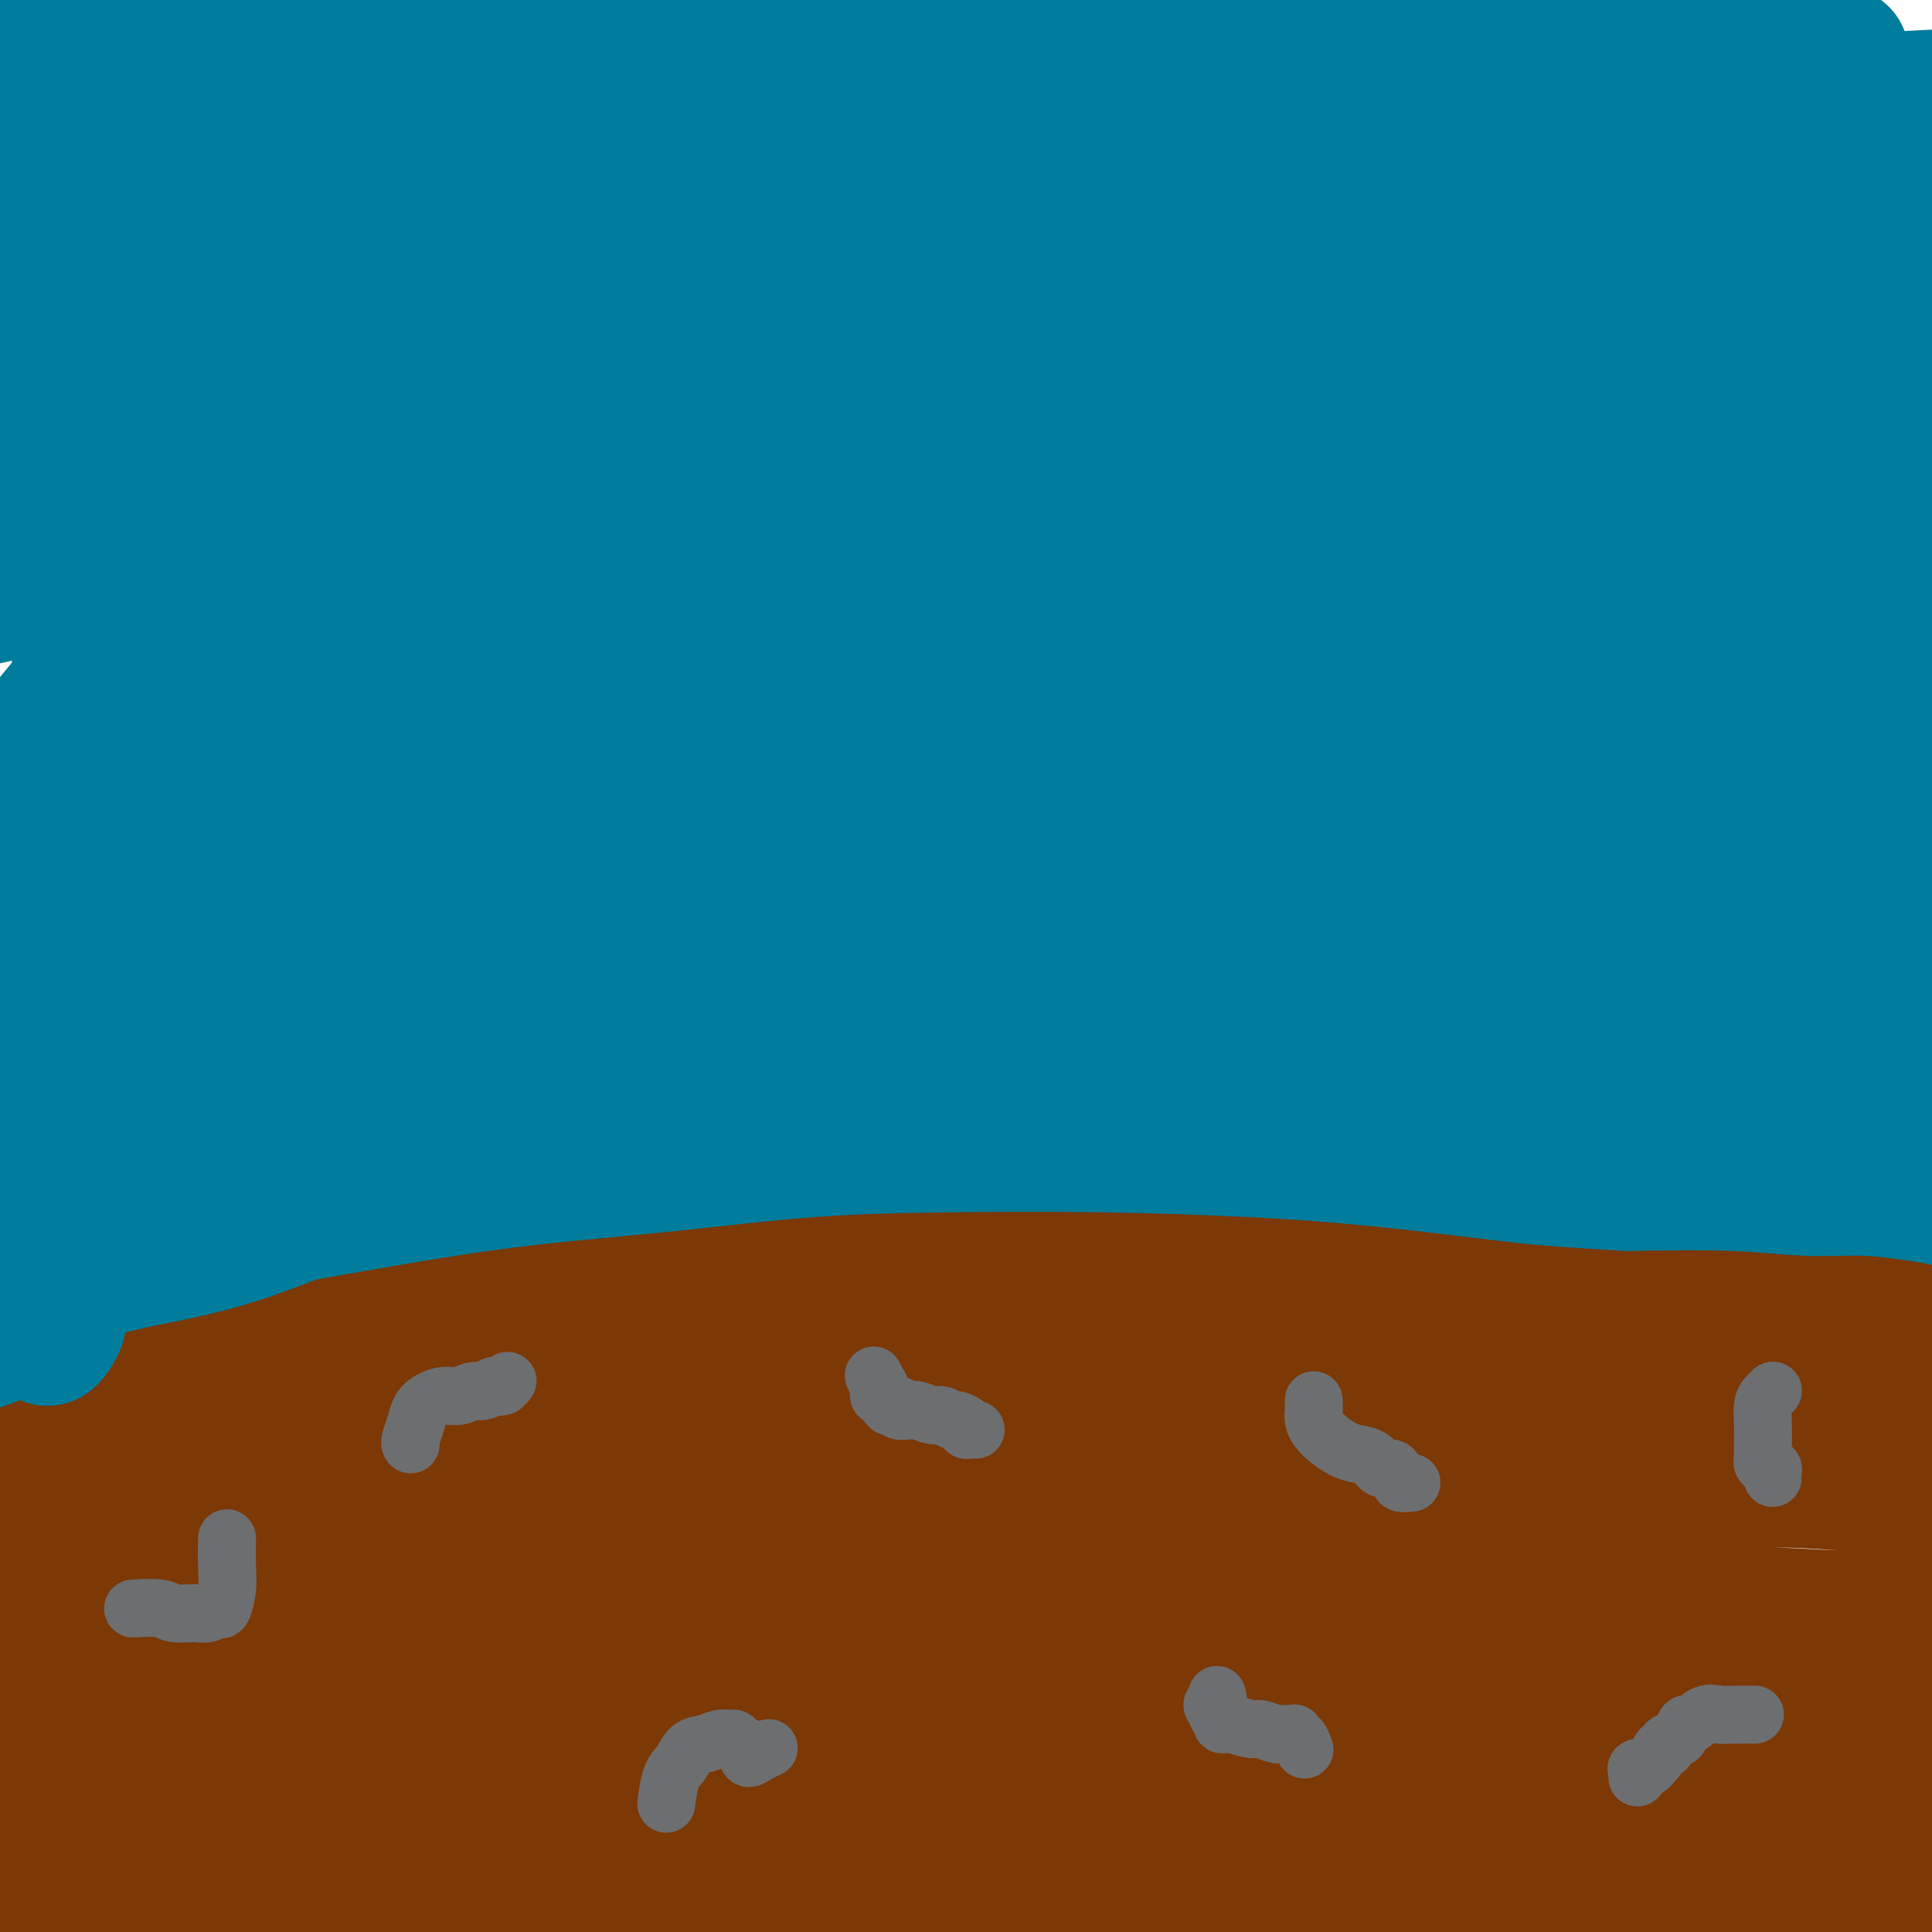 <svg viewBox='0 0 400 400' version='1.1' xmlns='http://www.w3.org/2000/svg' xmlns:xlink='http://www.w3.org/1999/xlink'><g fill='none' stroke='rgb(124,56,5)' stroke-width='28' stroke-linecap='round' stroke-linejoin='round'><path d='M9,282c0.002,0.001 0.004,0.002 0,0c-0.004,-0.002 -0.013,-0.007 0,0c0.013,0.007 0.046,0.024 0,0c-0.046,-0.024 -0.173,-0.091 0,0c0.173,0.091 0.647,0.339 0,0c-0.647,-0.339 -2.416,-1.264 6,-4c8.416,-2.736 27.015,-7.284 36,-9c8.985,-1.716 8.354,-0.602 17,-2c8.646,-1.398 26.569,-5.309 43,-8c16.431,-2.691 31.370,-4.163 45,-5c13.630,-0.837 25.953,-1.038 37,-1c11.047,0.038 20.819,0.316 32,1c11.181,0.684 23.770,1.774 36,3c12.230,1.226 24.100,2.587 36,4c11.900,1.413 23.830,2.878 35,4c11.170,1.122 21.582,1.900 31,3c9.418,1.100 17.844,2.522 25,4c7.156,1.478 13.043,3.011 17,4c3.957,0.989 5.984,1.433 7,2c1.016,0.567 1.021,1.258 0,2c-1.021,0.742 -3.068,1.535 -6,2c-2.932,0.465 -6.749,0.601 -12,1c-5.251,0.399 -11.935,1.059 -20,0c-8.065,-1.059 -17.511,-3.838 -29,-6c-11.489,-2.162 -25.020,-3.708 -39,-5c-13.980,-1.292 -28.409,-2.330 -43,-3c-14.591,-0.670 -29.344,-0.974 -44,-1c-14.656,-0.026 -29.215,0.224 -44,1c-14.785,0.776 -29.796,2.079 -44,3c-14.204,0.921 -27.602,1.461 -41,2'/><path d='M90,274c-26.919,1.746 -29.715,3.110 -36,4c-6.285,0.890 -16.059,1.305 -24,2c-7.941,0.695 -14.048,1.670 -18,3c-3.952,1.330 -5.748,3.014 -7,4c-1.252,0.986 -1.960,1.274 -3,2c-1.040,0.726 -2.410,1.889 -3,3c-0.590,1.111 -0.398,2.169 0,3c0.398,0.831 1.002,1.436 5,1c3.998,-0.436 11.391,-1.913 22,-3c10.609,-1.087 24.434,-1.784 42,-4c17.566,-2.216 38.871,-5.950 62,-9c23.129,-3.050 48.081,-5.414 69,-7c20.919,-1.586 37.806,-2.393 64,-2c26.194,0.393 61.696,1.984 78,3c16.304,1.016 13.410,1.455 18,3c4.590,1.545 16.665,4.197 23,6c6.335,1.803 6.932,2.757 7,4c0.068,1.243 -0.391,2.774 -2,4c-1.609,1.226 -4.367,2.146 -8,3c-3.633,0.854 -8.141,1.641 -15,2c-6.859,0.359 -16.068,0.291 -27,0c-10.932,-0.291 -23.587,-0.804 -37,-1c-13.413,-0.196 -27.585,-0.075 -42,0c-14.415,0.075 -29.072,0.104 -44,1c-14.928,0.896 -30.128,2.660 -45,4c-14.872,1.340 -29.418,2.256 -44,4c-14.582,1.744 -29.200,4.315 -42,7c-12.800,2.685 -23.781,5.482 -34,8c-10.219,2.518 -19.674,4.755 -29,7c-9.326,2.245 -18.522,4.499 -24,6c-5.478,1.501 -7.239,2.251 -9,3'/><path d='M-13,335c-21.396,5.031 -5.886,2.107 0,1c5.886,-1.107 2.148,-0.397 0,-1c-2.148,-0.603 -2.706,-2.517 4,-4c6.706,-1.483 20.676,-2.534 34,-4c13.324,-1.466 26.004,-3.347 42,-5c15.996,-1.653 35.310,-3.076 56,-5c20.690,-1.924 42.756,-4.347 65,-6c22.244,-1.653 44.667,-2.535 67,-3c22.333,-0.465 44.577,-0.512 66,-1c21.423,-0.488 42.024,-1.417 60,0c17.976,1.417 33.326,5.180 46,8c12.674,2.820 22.671,4.696 30,7c7.329,2.304 11.990,5.036 13,7c1.010,1.964 -1.632,3.162 -3,4c-1.368,0.838 -1.464,1.318 -5,2c-3.536,0.682 -10.513,1.566 -18,2c-7.487,0.434 -15.483,0.417 -26,0c-10.517,-0.417 -23.554,-1.233 -38,-2c-14.446,-0.767 -30.300,-1.485 -48,-2c-17.700,-0.515 -37.246,-0.828 -56,-1c-18.754,-0.172 -36.718,-0.202 -54,0c-17.282,0.202 -33.883,0.638 -49,1c-15.117,0.362 -28.748,0.651 -42,2c-13.252,1.349 -26.123,3.756 -39,6c-12.877,2.244 -25.761,4.323 -38,7c-12.239,2.677 -23.834,5.951 -36,9c-12.166,3.049 -24.905,5.871 -30,7c-5.095,1.129 -2.548,0.564 0,0'/><path d='M16,381c11.578,-2.956 23.156,-5.911 29,-7c5.844,-1.089 5.956,-0.311 6,0c0.044,0.311 0.022,0.156 0,0'/><path d='M201,355c-0.276,0.093 -0.552,0.185 0,0c0.552,-0.185 1.930,-0.649 11,-2c9.070,-1.351 25.830,-3.590 41,-5c15.170,-1.410 28.748,-1.991 52,-1c23.252,0.991 56.178,3.553 72,5c15.822,1.447 14.540,1.778 21,3c6.460,1.222 20.661,3.335 29,5c8.339,1.665 10.815,2.882 13,4c2.185,1.118 4.079,2.138 5,3c0.921,0.862 0.869,1.566 0,2c-0.869,0.434 -2.557,0.598 -5,1c-2.443,0.402 -5.643,1.043 -9,1c-3.357,-0.043 -6.873,-0.772 -13,-1c-6.127,-0.228 -14.867,0.043 -26,0c-11.133,-0.043 -24.658,-0.400 -40,-1c-15.342,-0.600 -32.499,-1.443 -49,-2c-16.501,-0.557 -32.345,-0.828 -47,-1c-14.655,-0.172 -28.120,-0.244 -41,0c-12.880,0.244 -25.175,0.806 -37,2c-11.825,1.194 -23.179,3.020 -34,5c-10.821,1.980 -21.108,4.114 -31,6c-9.892,1.886 -19.389,3.524 -28,5c-8.611,1.476 -16.336,2.788 -22,4c-5.664,1.212 -9.268,2.322 -12,3c-2.732,0.678 -4.590,0.925 -5,1c-0.410,0.075 0.630,-0.021 1,0c0.370,0.021 0.069,0.157 1,0c0.931,-0.157 3.095,-0.609 5,-1c1.905,-0.391 3.551,-0.721 9,-1c5.449,-0.279 14.700,-0.508 30,-1c15.300,-0.492 36.650,-1.246 58,-2'/><path d='M150,387c27.554,-0.672 44.440,0.147 63,1c18.560,0.853 38.793,1.741 57,3c18.207,1.259 34.389,2.891 50,5c15.611,2.109 30.650,4.695 44,7c13.350,2.305 25.010,4.328 34,6c8.990,1.672 15.308,2.992 21,6c5.692,3.008 10.757,7.705 12,10c1.243,2.295 -1.336,2.188 -4,2c-2.664,-0.188 -5.413,-0.459 -9,-1c-3.587,-0.541 -8.011,-1.353 -14,-3c-5.989,-1.647 -13.542,-4.129 -23,-7c-9.458,-2.871 -20.821,-6.130 -33,-9c-12.179,-2.870 -25.173,-5.350 -37,-7c-11.827,-1.650 -22.486,-2.471 -33,-3c-10.514,-0.529 -20.883,-0.767 -32,-1c-11.117,-0.233 -22.982,-0.463 -35,-1c-12.018,-0.537 -24.188,-1.383 -38,-2c-13.812,-0.617 -29.266,-1.006 -46,-1c-16.734,0.006 -34.747,0.407 -51,1c-16.253,0.593 -30.745,1.378 -43,2c-12.255,0.622 -22.274,1.081 -29,2c-6.726,0.919 -10.159,2.298 -12,3c-1.841,0.702 -2.091,0.726 -2,1c0.091,0.274 0.522,0.796 2,1c1.478,0.204 4.002,0.088 6,0c1.998,-0.088 3.469,-0.148 8,-1c4.531,-0.852 12.122,-2.496 24,-4c11.878,-1.504 28.044,-2.866 46,-4c17.956,-1.134 37.702,-2.038 57,-3c19.298,-0.962 38.149,-1.981 57,-3'/><path d='M190,387c40.756,-2.125 43.644,-0.936 56,-1c12.356,-0.064 34.178,-1.379 53,-2c18.822,-0.621 34.645,-0.546 49,-1c14.355,-0.454 27.244,-1.436 39,-2c11.756,-0.564 22.379,-0.711 30,0c7.621,0.711 12.241,2.280 15,3c2.759,0.720 3.656,0.592 5,1c1.344,0.408 3.136,1.351 -1,1c-4.136,-0.351 -14.200,-1.998 -21,-3c-6.800,-1.002 -10.336,-1.360 -16,-2c-5.664,-0.640 -13.455,-1.562 -21,-2c-7.545,-0.438 -14.844,-0.392 -24,0c-9.156,0.392 -20.167,1.132 -31,2c-10.833,0.868 -21.486,1.866 -31,3c-9.514,1.134 -17.888,2.403 -24,4c-6.112,1.597 -9.963,3.522 -12,5c-2.037,1.478 -2.262,2.511 -3,3c-0.738,0.489 -1.989,0.435 0,1c1.989,0.565 7.220,1.750 11,2c3.780,0.250 6.111,-0.433 14,0c7.889,0.433 21.337,1.983 41,3c19.663,1.017 45.543,1.502 62,2c16.457,0.498 23.492,1.009 31,1c7.508,-0.009 15.487,-0.537 20,-1c4.513,-0.463 5.558,-0.859 8,-1c2.442,-0.141 6.281,-0.027 8,0c1.719,0.027 1.316,-0.034 0,0c-1.316,0.034 -3.547,0.163 -7,0c-3.453,-0.163 -8.130,-0.618 -13,-1c-4.870,-0.382 -9.935,-0.691 -15,-1'/><path d='M413,401c-9.243,-0.612 -14.850,-1.142 -24,-2c-9.150,-0.858 -21.842,-2.042 -36,-4c-14.158,-1.958 -29.780,-4.688 -45,-7c-15.220,-2.312 -30.036,-4.204 -44,-6c-13.964,-1.796 -27.075,-3.495 -40,-5c-12.925,-1.505 -25.664,-2.817 -38,-4c-12.336,-1.183 -24.267,-2.236 -35,-3c-10.733,-0.764 -20.266,-1.239 -37,-1c-16.734,0.239 -40.669,1.192 -52,2c-11.331,0.808 -10.057,1.471 -14,2c-3.943,0.529 -13.102,0.924 -20,2c-6.898,1.076 -11.537,2.834 -15,4c-3.463,1.166 -5.752,1.739 -7,2c-1.248,0.261 -1.456,0.211 -1,0c0.456,-0.211 1.574,-0.583 2,-1c0.426,-0.417 0.159,-0.880 1,-1c0.841,-0.120 2.792,0.102 4,0c1.208,-0.102 1.675,-0.528 3,-2c1.325,-1.472 3.508,-3.991 8,-6c4.492,-2.009 11.291,-3.507 22,-5c10.709,-1.493 25.326,-2.979 41,-5c15.674,-2.021 32.405,-4.577 49,-7c16.595,-2.423 33.053,-4.713 47,-7c13.947,-2.287 25.381,-4.570 37,-7c11.619,-2.430 23.422,-5.006 28,-6c4.578,-0.994 1.931,-0.405 1,0c-0.931,0.405 -0.147,0.628 -2,1c-1.853,0.372 -6.342,0.894 -11,2c-4.658,1.106 -9.485,2.798 -16,4c-6.515,1.202 -14.719,1.915 -25,3c-10.281,1.085 -22.641,2.543 -35,4'/><path d='M159,348c-16.436,1.680 -27.526,2.380 -39,3c-11.474,0.620 -23.332,1.160 -34,2c-10.668,0.840 -20.147,1.980 -28,3c-7.853,1.020 -14.080,1.920 -19,3c-4.920,1.080 -8.534,2.339 -12,3c-3.466,0.661 -6.783,0.725 -9,1c-2.217,0.275 -3.332,0.761 -4,1c-0.668,0.239 -0.887,0.230 -1,0c-0.113,-0.230 -0.118,-0.682 0,-1c0.118,-0.318 0.361,-0.501 1,-1c0.639,-0.499 1.676,-1.313 4,-2c2.324,-0.687 5.937,-1.245 11,-1c5.063,0.245 11.578,1.294 18,2c6.422,0.706 12.751,1.068 30,1c17.249,-0.068 45.420,-0.568 59,-1c13.580,-0.432 12.571,-0.798 18,-2c5.429,-1.202 17.295,-3.240 24,-6c6.705,-2.760 8.247,-6.243 10,-9c1.753,-2.757 3.715,-4.789 3,-7c-0.715,-2.211 -4.107,-4.603 -7,-6c-2.893,-1.397 -5.287,-1.800 -9,-2c-3.713,-0.200 -8.746,-0.197 -15,0c-6.254,0.197 -13.730,0.588 -23,1c-9.270,0.412 -20.333,0.844 -31,1c-10.667,0.156 -20.938,0.037 -30,0c-9.062,-0.037 -16.916,0.009 -23,0c-6.084,-0.009 -10.398,-0.071 -14,0c-3.602,0.071 -6.491,0.277 -10,0c-3.509,-0.277 -7.637,-1.036 -11,-2c-3.363,-0.964 -5.961,-2.133 -8,-3c-2.039,-0.867 -3.520,-1.434 -5,-2'/><path d='M5,324c-4.634,-1.248 -4.220,-0.868 -5,-1c-0.780,-0.132 -2.754,-0.775 -4,-1c-1.246,-0.225 -1.765,-0.031 -2,0c-0.235,0.031 -0.187,-0.103 0,0c0.187,0.103 0.511,0.441 2,0c1.489,-0.441 4.141,-1.661 6,-2c1.859,-0.339 2.925,0.204 4,0c1.075,-0.204 2.158,-1.154 5,-2c2.842,-0.846 7.441,-1.587 14,-2c6.559,-0.413 15.076,-0.497 23,-1c7.924,-0.503 15.254,-1.425 21,-2c5.746,-0.575 9.908,-0.803 13,-2c3.092,-1.197 5.114,-3.362 7,-5c1.886,-1.638 3.635,-2.749 2,-4c-1.635,-1.251 -6.655,-2.640 -10,-3c-3.345,-0.360 -5.016,0.311 -8,1c-2.984,0.689 -7.280,1.397 -11,2c-3.720,0.603 -6.863,1.102 -10,2c-3.137,0.898 -6.267,2.196 -9,3c-2.733,0.804 -5.070,1.114 -9,2c-3.930,0.886 -9.452,2.348 -14,4c-4.548,1.652 -8.122,3.493 -11,5c-2.878,1.507 -5.058,2.680 -8,4c-2.942,1.320 -6.644,2.786 -9,4c-2.356,1.214 -3.365,2.177 -4,3c-0.635,0.823 -0.897,1.508 -1,2c-0.103,0.492 -0.048,0.792 1,1c1.048,0.208 3.090,0.325 5,0c1.910,-0.325 3.689,-1.093 6,-1c2.311,0.093 5.156,1.046 8,2'/><path d='M7,333c4.100,0.446 4.849,1.061 8,2c3.151,0.939 8.703,2.203 14,4c5.297,1.797 10.340,4.128 14,6c3.660,1.872 5.937,3.284 8,5c2.063,1.716 3.913,3.737 5,5c1.087,1.263 1.410,1.770 1,3c-0.410,1.230 -1.555,3.185 -2,4c-0.445,0.815 -0.192,0.492 -1,1c-0.808,0.508 -2.676,1.847 -5,3c-2.324,1.153 -5.102,2.121 -8,3c-2.898,0.879 -5.915,1.669 -10,3c-4.085,1.331 -9.239,3.202 -13,5c-3.761,1.798 -6.128,3.523 -12,6c-5.872,2.477 -15.249,5.708 -19,7c-3.751,1.292 -1.875,0.646 0,0'/><path d='M56,323c-0.022,0.011 -0.044,0.022 0,0c0.044,-0.022 0.154,-0.078 0,0c-0.154,0.078 -0.573,0.291 0,0c0.573,-0.291 2.139,-1.086 0,0c-2.139,1.086 -7.984,4.052 -14,6c-6.016,1.948 -12.204,2.880 -17,4c-4.796,1.120 -8.199,2.430 -11,3c-2.801,0.570 -4.998,0.400 -9,1c-4.002,0.600 -9.808,1.969 -13,3c-3.192,1.031 -3.769,1.723 -4,2c-0.231,0.277 -0.115,0.138 0,0'/></g>
<g fill='none' stroke='rgb(109,110,112)' stroke-width='12' stroke-linecap='round' stroke-linejoin='round'><path d='M28,333c0.010,-0.001 0.019,-0.001 0,0c-0.019,0.001 -0.068,0.004 0,0c0.068,-0.004 0.251,-0.016 0,0c-0.251,0.016 -0.937,0.058 0,0c0.937,-0.058 3.498,-0.216 5,0c1.502,0.216 1.946,0.807 3,1c1.054,0.193 2.717,-0.012 4,0c1.283,0.012 2.186,0.242 3,0c0.814,-0.242 1.539,-0.955 2,-1c0.461,-0.045 0.660,0.579 1,0c0.340,-0.579 0.823,-2.361 1,-4c0.177,-1.639 0.048,-3.133 0,-5c-0.048,-1.867 -0.014,-4.105 0,-5c0.014,-0.895 0.007,-0.448 0,0'/><path d='M85,299c-0.000,-0.000 -0.000,-0.000 0,0c0.000,0.000 0.000,0.000 0,0c-0.000,-0.000 -0.001,-0.002 0,0c0.001,0.002 0.003,0.006 0,0c-0.003,-0.006 -0.013,-0.021 0,0c0.013,0.021 0.047,0.080 0,0c-0.047,-0.080 -0.175,-0.299 0,-1c0.175,-0.701 0.654,-1.886 1,-3c0.346,-1.114 0.558,-2.159 1,-3c0.442,-0.841 1.115,-1.478 2,-2c0.885,-0.522 1.981,-0.928 3,-1c1.019,-0.072 1.961,0.191 3,0c1.039,-0.191 2.176,-0.835 3,-1c0.824,-0.165 1.335,0.148 2,0c0.665,-0.148 1.485,-0.758 2,-1c0.515,-0.242 0.726,-0.116 1,0c0.274,0.116 0.612,0.224 1,0c0.388,-0.224 0.825,-0.778 1,-1c0.175,-0.222 0.087,-0.111 0,0'/><path d='M138,373c-0.000,0.000 -0.000,0.000 0,0c0.000,-0.000 0.000,-0.001 0,0c-0.000,0.001 -0.001,0.005 0,0c0.001,-0.005 0.002,-0.018 0,0c-0.002,0.018 -0.009,0.067 0,0c0.009,-0.067 0.032,-0.249 0,0c-0.032,0.249 -0.119,0.929 0,0c0.119,-0.929 0.444,-3.468 1,-5c0.556,-1.532 1.343,-2.056 2,-3c0.657,-0.944 1.185,-2.306 2,-3c0.815,-0.694 1.919,-0.719 3,-1c1.081,-0.281 2.140,-0.819 3,-1c0.860,-0.181 1.523,-0.006 2,0c0.477,0.006 0.769,-0.157 1,0c0.231,0.157 0.400,0.635 1,1c0.600,0.365 1.630,0.617 2,1c0.370,0.383 0.078,0.898 0,1c-0.078,0.102 0.056,-0.207 0,0c-0.056,0.207 -0.304,0.932 0,1c0.304,0.068 1.159,-0.520 2,-1c0.841,-0.480 1.669,-0.851 2,-1c0.331,-0.149 0.166,-0.074 0,0'/><path d='M181,285c-0.001,-0.001 -0.001,-0.003 0,0c0.001,0.003 0.004,0.009 0,0c-0.004,-0.009 -0.015,-0.033 0,0c0.015,0.033 0.056,0.122 0,0c-0.056,-0.122 -0.208,-0.455 0,0c0.208,0.455 0.777,1.699 1,2c0.223,0.301 0.101,-0.339 0,0c-0.101,0.339 -0.180,1.659 0,2c0.180,0.341 0.621,-0.297 1,0c0.379,0.297 0.696,1.530 1,2c0.304,0.470 0.594,0.177 1,0c0.406,-0.177 0.928,-0.240 1,0c0.072,0.240 -0.304,0.781 0,1c0.304,0.219 1.290,0.115 2,0c0.710,-0.115 1.145,-0.242 2,0c0.855,0.242 2.132,0.852 3,1c0.868,0.148 1.328,-0.167 2,0c0.672,0.167 1.556,0.815 2,1c0.444,0.185 0.448,-0.094 1,0c0.552,0.094 1.650,0.561 2,1c0.350,0.439 -0.050,0.850 0,1c0.050,0.150 0.549,0.040 1,0c0.451,-0.040 0.853,-0.011 1,0c0.147,0.011 0.040,0.003 0,0c-0.040,-0.003 -0.011,-0.001 0,0c0.011,0.001 0.006,0.000 0,0'/><path d='M272,290c0.000,-0.000 0.000,-0.000 0,0c-0.000,0.000 -0.000,0.000 0,0c0.000,-0.000 0.000,-0.001 0,0c-0.000,0.001 -0.000,0.003 0,0c0.000,-0.003 0.000,-0.013 0,0c-0.000,0.013 -0.001,0.048 0,0c0.001,-0.048 0.003,-0.179 0,0c-0.003,0.179 -0.010,0.666 0,1c0.010,0.334 0.036,0.513 0,1c-0.036,0.487 -0.134,1.283 0,2c0.134,0.717 0.501,1.357 1,2c0.499,0.643 1.131,1.290 2,2c0.869,0.710 1.977,1.482 3,2c1.023,0.518 1.961,0.783 3,1c1.039,0.217 2.177,0.387 3,1c0.823,0.613 1.329,1.671 2,2c0.671,0.329 1.508,-0.069 2,0c0.492,0.069 0.640,0.607 1,1c0.360,0.393 0.931,0.641 1,1c0.069,0.359 -0.366,0.827 0,1c0.366,0.173 1.533,0.049 2,0c0.467,-0.049 0.233,-0.025 0,0'/><path d='M252,351c0.000,0.000 0.000,0.000 0,0c-0.000,-0.000 -0.000,-0.001 0,0c0.000,0.001 0.001,0.003 0,0c-0.001,-0.003 -0.005,-0.012 0,0c0.005,0.012 0.020,0.045 0,0c-0.020,-0.045 -0.073,-0.167 0,0c0.073,0.167 0.272,0.622 0,1c-0.272,0.378 -1.016,0.680 -1,1c0.016,0.320 0.793,0.659 1,1c0.207,0.341 -0.155,0.684 0,1c0.155,0.316 0.827,0.606 1,1c0.173,0.394 -0.153,0.894 0,1c0.153,0.106 0.786,-0.182 2,0c1.214,0.182 3.008,0.833 4,1c0.992,0.167 1.183,-0.151 2,0c0.817,0.151 2.261,0.773 3,1c0.739,0.227 0.772,0.061 1,0c0.228,-0.061 0.650,-0.018 1,0c0.350,0.018 0.629,0.009 1,0c0.371,-0.009 0.834,-0.018 1,0c0.166,0.018 0.034,0.065 0,0c-0.034,-0.065 0.030,-0.241 0,0c-0.030,0.241 -0.152,0.900 0,1c0.152,0.100 0.579,-0.358 1,0c0.421,0.358 0.834,1.531 1,2c0.166,0.469 0.083,0.235 0,0'/><path d='M367,288c0.000,-0.000 0.000,-0.000 0,0c-0.000,0.000 -0.000,0.000 0,0c0.000,-0.000 0.001,-0.001 0,0c-0.001,0.001 -0.003,0.003 0,0c0.003,-0.003 0.011,-0.011 0,0c-0.011,0.011 -0.041,0.040 0,0c0.041,-0.040 0.155,-0.148 0,0c-0.155,0.148 -0.577,0.553 -1,1c-0.423,0.447 -0.845,0.936 -1,2c-0.155,1.064 -0.041,2.702 0,4c0.041,1.298 0.011,2.257 0,3c-0.011,0.743 -0.003,1.270 0,2c0.003,0.730 -0.000,1.663 0,2c0.000,0.337 0.004,0.076 0,0c-0.004,-0.076 -0.015,0.031 0,0c0.015,-0.031 0.057,-0.201 0,0c-0.057,0.201 -0.211,0.772 0,1c0.211,0.228 0.788,0.114 1,0c0.212,-0.114 0.061,-0.227 0,0c-0.061,0.227 -0.030,0.796 0,1c0.030,0.204 0.061,0.044 0,0c-0.061,-0.044 -0.212,0.027 0,0c0.212,-0.027 0.789,-0.152 1,0c0.211,0.152 0.057,0.579 0,1c-0.057,0.421 -0.016,0.834 0,1c0.016,0.166 0.008,0.083 0,0'/><path d='M363,355c-0.001,-0.000 -0.001,-0.000 0,0c0.001,0.000 0.004,0.000 0,0c-0.004,-0.000 -0.014,-0.000 0,0c0.014,0.000 0.051,0.001 0,0c-0.051,-0.001 -0.190,-0.002 0,0c0.190,0.002 0.710,0.009 0,0c-0.710,-0.009 -2.648,-0.032 -4,0c-1.352,0.032 -2.117,0.120 -3,0c-0.883,-0.120 -1.885,-0.450 -3,0c-1.115,0.450 -2.345,1.678 -3,2c-0.655,0.322 -0.735,-0.263 -1,0c-0.265,0.263 -0.715,1.375 -1,2c-0.285,0.625 -0.405,0.763 -1,1c-0.595,0.237 -1.665,0.574 -2,1c-0.335,0.426 0.066,0.941 0,1c-0.066,0.059 -0.600,-0.339 -1,0c-0.400,0.339 -0.668,1.414 -1,2c-0.332,0.586 -0.730,0.683 -1,1c-0.270,0.317 -0.412,0.856 -1,1c-0.588,0.144 -1.621,-0.106 -2,0c-0.379,0.106 -0.102,0.567 0,1c0.102,0.433 0.029,0.838 0,1c-0.029,0.162 -0.015,0.081 0,0'/></g>
<g fill='none' stroke='rgb(0,124,156)' stroke-width='28' stroke-linecap='round' stroke-linejoin='round'><path d='M-3,256c-0.001,0.000 -0.002,0.001 0,0c0.002,-0.001 0.006,-0.003 0,0c-0.006,0.003 -0.021,0.012 0,0c0.021,-0.012 0.077,-0.046 0,0c-0.077,0.046 -0.289,0.172 0,0c0.289,-0.172 1.078,-0.644 3,-2c1.922,-1.356 4.978,-3.598 10,-7c5.022,-3.402 12.009,-7.966 18,-11c5.991,-3.034 10.985,-4.540 17,-7c6.015,-2.460 13.050,-5.874 22,-9c8.950,-3.126 19.815,-5.964 31,-9c11.185,-3.036 22.688,-6.269 34,-8c11.312,-1.731 22.431,-1.958 34,-2c11.569,-0.042 23.589,0.103 35,0c11.411,-0.103 22.215,-0.453 34,0c11.785,0.453 24.553,1.710 37,3c12.447,1.290 24.575,2.612 36,4c11.425,1.388 22.147,2.841 33,4c10.853,1.159 21.838,2.025 31,3c9.162,0.975 16.500,2.059 22,3c5.500,0.941 9.163,1.741 12,3c2.837,1.259 4.850,2.978 6,4c1.150,1.022 1.437,1.345 2,2c0.563,0.655 1.403,1.640 2,2c0.597,0.360 0.953,0.096 1,0c0.047,-0.096 -0.214,-0.023 0,0c0.214,0.023 0.903,-0.004 1,0c0.097,0.004 -0.397,0.040 -1,-1c-0.603,-1.040 -1.315,-3.154 -3,-5c-1.685,-1.846 -4.342,-3.423 -7,-5'/><path d='M407,218c-2.942,-2.786 -5.796,-4.251 -8,-6c-2.204,-1.749 -3.759,-3.782 -11,-7c-7.241,-3.218 -20.169,-7.622 -27,-10c-6.831,-2.378 -7.565,-2.730 -13,-5c-5.435,-2.270 -15.569,-6.457 -25,-10c-9.431,-3.543 -18.157,-6.442 -28,-9c-9.843,-2.558 -20.803,-4.774 -32,-7c-11.197,-2.226 -22.631,-4.463 -34,-6c-11.369,-1.537 -22.674,-2.373 -34,-3c-11.326,-0.627 -22.673,-1.043 -34,-1c-11.327,0.043 -22.634,0.545 -33,1c-10.366,0.455 -19.791,0.863 -30,2c-10.209,1.137 -21.202,3.002 -29,4c-7.798,0.998 -12.400,1.129 -23,3c-10.600,1.871 -27.199,5.484 -34,7c-6.801,1.516 -3.803,0.937 -3,1c0.803,0.063 -0.589,0.768 -1,1c-0.411,0.232 0.160,-0.010 1,0c0.840,0.010 1.948,0.270 3,0c1.052,-0.270 2.047,-1.072 6,-2c3.953,-0.928 10.863,-1.984 19,-4c8.137,-2.016 17.500,-4.993 30,-8c12.500,-3.007 28.138,-6.044 45,-9c16.862,-2.956 34.947,-5.832 54,-8c19.053,-2.168 39.075,-3.627 58,-5c18.925,-1.373 36.753,-2.658 54,-4c17.247,-1.342 33.911,-2.741 50,-4c16.089,-1.259 31.601,-2.377 44,-4c12.399,-1.623 21.685,-3.749 27,-5c5.315,-1.251 6.657,-1.625 8,-2'/><path d='M407,118c5.695,-1.507 2.433,-1.773 -2,-3c-4.433,-1.227 -10.037,-3.414 -17,-6c-6.963,-2.586 -15.284,-5.571 -29,-9c-13.716,-3.429 -32.828,-7.302 -52,-10c-19.172,-2.698 -38.405,-4.220 -59,-6c-20.595,-1.780 -42.553,-3.816 -63,-4c-20.447,-0.184 -39.383,1.485 -57,3c-17.617,1.515 -33.913,2.877 -48,6c-14.087,3.123 -25.964,8.008 -37,12c-11.036,3.992 -21.233,7.093 -29,10c-7.767,2.907 -13.106,5.620 -17,8c-3.894,2.380 -6.344,4.426 -7,5c-0.656,0.574 0.483,-0.323 0,0c-0.483,0.323 -2.586,1.865 10,-1c12.586,-2.865 39.861,-10.137 55,-14c15.139,-3.863 18.142,-4.316 23,-5c4.858,-0.684 11.572,-1.597 26,-4c14.428,-2.403 36.569,-6.294 57,-10c20.431,-3.706 39.150,-7.227 58,-11c18.850,-3.773 37.830,-7.799 56,-12c18.170,-4.201 35.530,-8.576 50,-13c14.470,-4.424 26.052,-8.897 33,-12c6.948,-3.103 9.263,-4.836 9,-7c-0.263,-2.164 -3.104,-4.760 -10,-7c-6.896,-2.240 -17.846,-4.123 -31,-6c-13.154,-1.877 -28.513,-3.749 -45,-5c-16.487,-1.251 -34.103,-1.882 -51,-2c-16.897,-0.118 -33.076,0.278 -49,2c-15.924,1.722 -31.595,4.771 -46,8c-14.405,3.229 -27.544,6.637 -39,10c-11.456,3.363 -21.228,6.682 -31,10'/><path d='M65,45c-14.672,4.687 -16.353,6.403 -19,9c-2.647,2.597 -6.259,6.075 -8,8c-1.741,1.925 -1.611,2.297 -1,3c0.611,0.703 1.704,1.736 3,2c1.296,0.264 2.796,-0.239 6,-1c3.204,-0.761 8.111,-1.778 17,-3c8.889,-1.222 21.758,-2.649 36,-4c14.242,-1.351 29.857,-2.626 47,-5c17.143,-2.374 35.816,-5.846 55,-9c19.184,-3.154 38.881,-5.990 58,-9c19.119,-3.010 37.662,-6.194 54,-9c16.338,-2.806 30.473,-5.234 41,-8c10.527,-2.766 17.447,-5.871 22,-7c4.553,-1.129 6.740,-0.282 4,-1c-2.740,-0.718 -10.405,-3.000 -15,-4c-4.595,-1.000 -6.120,-0.717 -15,-2c-8.880,-1.283 -25.116,-4.133 -51,-6c-25.884,-1.867 -61.416,-2.751 -78,-3c-16.584,-0.249 -14.218,0.137 -24,1c-9.782,0.863 -31.710,2.204 -48,4c-16.290,1.796 -26.940,4.045 -37,7c-10.060,2.955 -19.530,6.614 -28,10c-8.470,3.386 -15.942,6.500 -21,10c-5.058,3.500 -7.704,7.386 -10,10c-2.296,2.614 -4.241,3.955 -5,5c-0.759,1.045 -0.330,1.793 1,3c1.330,1.207 3.561,2.873 8,4c4.439,1.127 11.087,1.714 21,2c9.913,0.286 23.092,0.269 44,0c20.908,-0.269 49.545,-0.791 80,-2c30.455,-1.209 62.727,-3.104 95,-5'/><path d='M297,45c48.852,-1.926 61.482,-3.239 76,-4c14.518,-0.761 30.923,-0.968 43,-2c12.077,-1.032 19.825,-2.889 24,-4c4.175,-1.111 4.776,-1.475 2,-3c-2.776,-1.525 -8.930,-4.212 -15,-6c-6.070,-1.788 -12.054,-2.678 -31,-5c-18.946,-2.322 -50.852,-6.077 -75,-8c-24.148,-1.923 -40.538,-2.014 -60,-2c-19.462,0.014 -41.996,0.134 -63,1c-21.004,0.866 -40.479,2.477 -58,4c-17.521,1.523 -33.087,2.958 -47,5c-13.913,2.042 -26.172,4.690 -35,7c-8.828,2.310 -14.226,4.281 -19,7c-4.774,2.719 -8.923,6.185 -10,8c-1.077,1.815 0.918,1.980 3,2c2.082,0.020 4.249,-0.103 6,0c1.751,0.103 3.084,0.433 13,1c9.916,0.567 28.414,1.373 53,1c24.586,-0.373 55.260,-1.924 86,-4c30.740,-2.076 61.548,-4.678 90,-7c28.452,-2.322 54.550,-4.364 74,-6c19.450,-1.636 32.251,-2.864 44,-4c11.749,-1.136 22.445,-2.178 29,-3c6.555,-0.822 8.969,-1.424 10,-2c1.031,-0.576 0.680,-1.127 -1,-2c-1.680,-0.873 -4.688,-2.068 -7,-2c-2.312,0.068 -3.929,1.400 -7,2c-3.071,0.600 -7.596,0.469 -19,1c-11.404,0.531 -29.687,1.723 -47,3c-17.313,1.277 -33.657,2.638 -50,4'/><path d='M306,27c-28.170,2.328 -37.094,3.149 -51,6c-13.906,2.851 -32.795,7.733 -49,12c-16.205,4.267 -29.726,7.918 -40,12c-10.274,4.082 -17.299,8.594 -22,12c-4.701,3.406 -7.077,5.706 -8,7c-0.923,1.294 -0.394,1.584 1,2c1.394,0.416 3.653,0.960 7,1c3.347,0.040 7.783,-0.423 13,-1c5.217,-0.577 11.215,-1.269 20,-2c8.785,-0.731 20.358,-1.500 34,-4c13.642,-2.500 29.353,-6.730 44,-11c14.647,-4.270 28.229,-8.578 40,-13c11.771,-4.422 21.730,-8.957 30,-12c8.270,-3.043 14.851,-4.594 18,-6c3.149,-1.406 2.866,-2.668 3,-4c0.134,-1.332 0.684,-2.733 -9,-3c-9.684,-0.267 -29.604,0.602 -36,0c-6.396,-0.602 0.731,-2.674 -16,1c-16.731,3.674 -57.318,13.095 -81,19c-23.682,5.905 -30.457,8.294 -40,11c-9.543,2.706 -21.853,5.730 -31,8c-9.147,2.270 -15.133,3.787 -20,5c-4.867,1.213 -8.617,2.122 -11,3c-2.383,0.878 -3.400,1.727 -4,2c-0.600,0.273 -0.782,-0.028 0,0c0.782,0.028 2.527,0.386 4,0c1.473,-0.386 2.673,-1.516 5,-3c2.327,-1.484 5.780,-3.323 10,-5c4.220,-1.677 9.206,-3.194 18,-7c8.794,-3.806 21.397,-9.903 34,-16'/><path d='M169,41c17.173,-7.587 24.605,-11.053 32,-15c7.395,-3.947 14.754,-8.375 19,-11c4.246,-2.625 5.379,-3.446 6,-4c0.621,-0.554 0.730,-0.843 -2,-1c-2.730,-0.157 -8.299,-0.184 -15,0c-6.701,0.184 -14.533,0.580 -23,3c-8.467,2.420 -17.567,6.865 -42,17c-24.433,10.135 -64.197,25.958 -84,34c-19.803,8.042 -19.644,8.301 -23,10c-3.356,1.699 -10.227,4.838 -14,6c-3.773,1.162 -4.447,0.348 -5,0c-0.553,-0.348 -0.985,-0.231 0,-1c0.985,-0.769 3.386,-2.424 6,-3c2.614,-0.576 5.441,-0.071 9,0c3.559,0.071 7.851,-0.290 11,-1c3.149,-0.710 5.156,-1.769 8,-3c2.844,-1.231 6.524,-2.635 10,-4c3.476,-1.365 6.749,-2.691 9,-4c2.251,-1.309 3.479,-2.600 5,-3c1.521,-0.400 3.336,0.090 4,0c0.664,-0.090 0.178,-0.760 0,-1c-0.178,-0.240 -0.048,-0.050 0,0c0.048,0.050 0.013,-0.039 0,0c-0.013,0.039 -0.003,0.208 0,0c0.003,-0.208 0.001,-0.791 0,-1c-0.001,-0.209 -0.000,-0.042 0,0c0.000,0.042 0.000,-0.040 0,0c-0.000,0.040 -0.000,0.203 0,0c0.000,-0.203 0.000,-0.772 0,-1c-0.000,-0.228 -0.000,-0.114 0,0'/><path d='M80,58c0.175,-0.458 0.611,-0.104 1,0c0.389,0.104 0.730,-0.044 1,0c0.270,0.044 0.468,0.279 1,0c0.532,-0.279 1.398,-1.072 2,-2c0.602,-0.928 0.941,-1.990 2,-3c1.059,-1.010 2.839,-1.967 4,-3c1.161,-1.033 1.703,-2.141 3,-3c1.297,-0.859 3.350,-1.468 4,-4c0.650,-2.532 -0.104,-6.986 0,-9c0.104,-2.014 1.067,-1.586 0,-2c-1.067,-0.414 -4.165,-1.670 -8,-2c-3.835,-0.330 -8.408,0.264 -13,1c-4.592,0.736 -9.202,1.613 -14,3c-4.798,1.387 -9.783,3.282 -14,5c-4.217,1.718 -7.665,3.257 -13,6c-5.335,2.743 -12.557,6.691 -18,11c-5.443,4.309 -9.108,8.981 -13,13c-3.892,4.019 -8.010,7.385 -10,11c-1.990,3.615 -1.852,7.478 -1,11c0.852,3.522 2.417,6.704 5,10c2.583,3.296 6.182,6.707 10,9c3.818,2.293 7.854,3.467 14,3c6.146,-0.467 14.402,-2.577 24,-7c9.598,-4.423 20.538,-11.160 30,-18c9.462,-6.840 17.447,-13.783 23,-20c5.553,-6.217 8.676,-11.710 10,-17c1.324,-5.290 0.849,-10.379 -3,-15c-3.849,-4.621 -11.073,-8.775 -19,-13c-7.927,-4.225 -16.557,-8.522 -25,-11c-8.443,-2.478 -16.698,-3.137 -25,-3c-8.302,0.137 -16.651,1.068 -25,2'/><path d='M13,11c-13.333,1.131 -21.667,4.458 -25,7c-3.333,2.542 -1.667,4.298 -1,5c0.667,0.702 0.333,0.351 0,0'/><path d='M2,23c0.476,-0.337 0.952,-0.675 0,0c-0.952,0.675 -3.333,2.361 0,0c3.333,-2.361 12.380,-8.769 31,-20c18.620,-11.231 46.812,-27.286 60,-35c13.188,-7.714 11.373,-7.087 11,-7c-0.373,0.087 0.696,-0.366 1,-1c0.304,-0.634 -0.156,-1.448 -3,-1c-2.844,0.448 -8.070,2.157 -13,4c-4.930,1.843 -9.563,3.821 -15,7c-5.437,3.179 -11.678,7.558 -18,13c-6.322,5.442 -12.725,11.946 -18,17c-5.275,5.054 -9.422,8.659 -13,12c-3.578,3.341 -6.588,6.418 -8,9c-1.412,2.582 -1.224,4.667 -1,6c0.224,1.333 0.486,1.912 2,2c1.514,0.088 4.279,-0.315 8,-1c3.721,-0.685 8.398,-1.651 12,-3c3.602,-1.349 6.128,-3.080 12,-8c5.872,-4.920 15.088,-13.029 21,-20c5.912,-6.971 8.519,-12.803 10,-16c1.481,-3.197 1.836,-3.760 0,-4c-1.836,-0.240 -5.863,-0.156 -10,1c-4.137,1.156 -8.385,3.383 -12,6c-3.615,2.617 -6.596,5.625 -12,10c-5.404,4.375 -13.230,10.119 -20,16c-6.770,5.881 -12.482,11.899 -17,18c-4.518,6.101 -7.840,12.285 -10,17c-2.160,4.715 -3.159,7.962 -4,11c-0.841,3.038 -1.526,5.868 -1,8c0.526,2.132 2.263,3.566 4,5'/><path d='M-1,69c1.992,1.065 4.973,1.229 10,0c5.027,-1.229 12.100,-3.850 21,-9c8.900,-5.150 19.626,-12.828 30,-21c10.374,-8.172 20.397,-16.837 29,-25c8.603,-8.163 15.786,-15.823 20,-21c4.214,-5.177 5.459,-7.871 6,-9c0.541,-1.129 0.376,-0.693 -1,0c-1.376,0.693 -3.964,1.643 -7,4c-3.036,2.357 -6.519,6.121 -12,11c-5.481,4.879 -12.958,10.873 -21,18c-8.042,7.127 -16.648,15.388 -24,22c-7.352,6.612 -13.450,11.576 -21,20c-7.550,8.424 -16.552,20.308 -20,26c-3.448,5.692 -1.342,5.190 -1,6c0.342,0.810 -1.081,2.931 1,5c2.081,2.069 7.666,4.085 15,4c7.334,-0.085 16.419,-2.273 29,-7c12.581,-4.727 28.660,-11.995 44,-20c15.340,-8.005 29.942,-16.747 43,-24c13.058,-7.253 24.573,-13.015 31,-17c6.427,-3.985 7.767,-6.191 8,-7c0.233,-0.809 -0.642,-0.219 -3,1c-2.358,1.219 -6.200,3.068 -14,7c-7.800,3.932 -19.558,9.947 -32,17c-12.442,7.053 -25.567,15.145 -38,24c-12.433,8.855 -24.175,18.473 -36,29c-11.825,10.527 -23.732,21.965 -33,32c-9.268,10.035 -15.897,18.669 -20,24c-4.103,5.331 -5.682,7.358 -7,9c-1.318,1.642 -2.377,2.898 0,1c2.377,-1.898 8.188,-6.949 14,-12'/><path d='M10,157c6.871,-6.224 17.050,-16.284 28,-27c10.950,-10.716 22.673,-22.090 36,-35c13.327,-12.910 28.260,-27.358 42,-39c13.740,-11.642 26.287,-20.479 38,-28c11.713,-7.521 22.593,-13.725 31,-18c8.407,-4.275 14.340,-6.621 18,-7c3.660,-0.379 5.047,1.209 5,3c-0.047,1.791 -1.527,3.783 -4,6c-2.473,2.217 -5.937,4.657 -10,8c-4.063,3.343 -8.725,7.587 -17,14c-8.275,6.413 -20.165,14.995 -32,24c-11.835,9.005 -23.616,18.432 -34,27c-10.384,8.568 -19.371,16.277 -32,27c-12.629,10.723 -28.900,24.460 -36,31c-7.100,6.540 -5.027,5.884 -7,8c-1.973,2.116 -7.991,7.006 -12,11c-4.009,3.994 -6.009,7.093 -7,9c-0.991,1.907 -0.971,2.622 -1,3c-0.029,0.378 -0.105,0.419 0,0c0.105,-0.419 0.392,-1.299 4,-4c3.608,-2.701 10.536,-7.223 18,-15c7.464,-7.777 15.464,-18.808 24,-29c8.536,-10.192 17.608,-19.544 25,-27c7.392,-7.456 13.103,-13.016 16,-16c2.897,-2.984 2.980,-3.392 3,-3c0.020,0.392 -0.021,1.582 -2,4c-1.979,2.418 -5.895,6.062 -11,11c-5.105,4.938 -11.399,11.169 -18,19c-6.601,7.831 -13.508,17.262 -23,32c-9.492,14.738 -21.569,34.782 -28,45c-6.431,10.218 -7.215,10.609 -8,11'/><path d='M16,202c-10.882,16.659 -8.587,14.305 -8,14c0.587,-0.305 -0.535,1.438 -1,2c-0.465,0.562 -0.275,-0.057 0,-2c0.275,-1.943 0.634,-5.209 2,-12c1.366,-6.791 3.739,-17.105 5,-28c1.261,-10.895 1.410,-22.370 2,-32c0.590,-9.630 1.621,-17.414 2,-28c0.379,-10.586 0.107,-23.974 0,-29c-0.107,-5.026 -0.047,-1.688 0,0c0.047,1.688 0.082,1.728 0,3c-0.082,1.272 -0.280,3.775 0,6c0.280,2.225 1.038,4.171 1,7c-0.038,2.829 -0.872,6.539 -1,11c-0.128,4.461 0.452,9.671 0,18c-0.452,8.329 -1.934,19.777 -3,30c-1.066,10.223 -1.715,19.221 -2,28c-0.285,8.779 -0.207,17.340 -1,24c-0.793,6.660 -2.457,11.420 -3,16c-0.543,4.580 0.037,8.978 0,12c-0.037,3.022 -0.689,4.666 -1,6c-0.311,1.334 -0.280,2.357 0,3c0.280,0.643 0.811,0.905 1,1c0.189,0.095 0.037,0.022 0,0c-0.037,-0.022 0.043,0.007 0,0c-0.043,-0.007 -0.208,-0.051 0,0c0.208,0.051 0.788,0.196 1,0c0.212,-0.196 0.057,-0.733 0,-1c-0.057,-0.267 -0.015,-0.264 0,0c0.015,0.264 0.004,0.790 0,1c-0.004,0.210 -0.002,0.105 0,0'/><path d='M10,252c-1.254,25.432 -0.389,6.513 0,0c0.389,-6.513 0.300,-0.619 0,2c-0.300,2.619 -0.813,1.962 -1,2c-0.187,0.038 -0.050,0.770 0,2c0.050,1.230 0.013,2.958 0,4c-0.013,1.042 -0.003,1.397 0,2c0.003,0.603 0.000,1.452 0,3c-0.000,1.548 0.002,3.794 0,5c-0.002,1.206 -0.007,1.370 0,2c0.007,0.630 0.025,1.725 0,2c-0.025,0.275 -0.095,-0.268 0,0c0.095,0.268 0.355,1.349 1,1c0.645,-0.349 1.674,-2.127 2,-3c0.326,-0.873 -0.050,-0.841 0,-2c0.050,-1.159 0.527,-3.510 1,-5c0.473,-1.490 0.943,-2.120 1,-3c0.057,-0.880 -0.300,-2.011 0,-3c0.300,-0.989 1.258,-1.838 2,-3c0.742,-1.162 1.269,-2.637 3,-4c1.731,-1.363 4.667,-2.612 8,-4c3.333,-1.388 7.065,-2.914 11,-4c3.935,-1.086 8.073,-1.732 13,-3c4.927,-1.268 10.641,-3.157 17,-5c6.359,-1.843 13.361,-3.640 21,-5c7.639,-1.360 15.916,-2.285 24,-3c8.084,-0.715 15.976,-1.222 23,-2c7.024,-0.778 13.182,-1.827 19,-2c5.818,-0.173 11.297,0.530 16,1c4.703,0.470 8.629,0.706 13,1c4.371,0.294 9.185,0.647 14,1'/><path d='M198,229c8.750,0.611 9.123,0.640 12,1c2.877,0.360 8.256,1.051 14,1c5.744,-0.051 11.853,-0.845 19,-1c7.147,-0.155 15.332,0.328 24,0c8.668,-0.328 17.819,-1.469 26,-2c8.181,-0.531 15.391,-0.452 23,0c7.609,0.452 15.617,1.279 23,2c7.383,0.721 14.140,1.338 20,2c5.860,0.662 10.821,1.368 15,2c4.179,0.632 7.574,1.188 11,2c3.426,0.812 6.882,1.878 9,3c2.118,1.122 2.899,2.300 5,3c2.101,0.700 5.523,0.924 7,1c1.477,0.076 1.009,0.005 2,0c0.991,-0.005 3.443,0.055 5,0c1.557,-0.055 2.221,-0.225 3,0c0.779,0.225 1.672,0.845 2,1c0.328,0.155 0.089,-0.155 0,0c-0.089,0.155 -0.029,0.776 0,1c0.029,0.224 0.028,0.052 0,0c-0.028,-0.052 -0.084,0.015 0,0c0.084,-0.015 0.309,-0.112 0,0c-0.309,0.112 -1.152,0.434 -2,1c-0.848,0.566 -1.702,1.377 -3,2c-1.298,0.623 -3.040,1.058 -5,1c-1.960,-0.058 -4.136,-0.608 -6,-1c-1.864,-0.392 -3.414,-0.627 -6,-1c-2.586,-0.373 -6.209,-0.883 -10,-1c-3.791,-0.117 -7.752,0.161 -12,0c-4.248,-0.161 -8.785,-0.760 -15,-1c-6.215,-0.240 -14.107,-0.120 -22,0'/><path d='M337,245c-15.401,-0.918 -18.405,-1.213 -25,-2c-6.595,-0.787 -16.783,-2.066 -26,-3c-9.217,-0.934 -17.464,-1.523 -27,-2c-9.536,-0.477 -20.361,-0.841 -31,-1c-10.639,-0.159 -21.092,-0.112 -31,0c-9.908,0.112 -19.272,0.288 -29,1c-9.728,0.712 -19.819,1.959 -30,3c-10.181,1.041 -20.451,1.876 -30,3c-9.549,1.124 -18.376,2.535 -27,4c-8.624,1.465 -17.044,2.982 -23,4c-5.956,1.018 -9.448,1.536 -15,3c-5.552,1.464 -13.165,3.874 -18,5c-4.835,1.126 -6.891,0.968 -9,2c-2.109,1.032 -4.271,3.252 -6,5c-1.729,1.748 -3.026,3.022 -5,4c-1.974,0.978 -4.626,1.660 -7,3c-2.374,1.340 -4.471,3.338 -6,4c-1.529,0.662 -2.490,-0.010 -3,0c-0.510,0.010 -0.569,0.703 0,1c0.569,0.297 1.765,0.197 3,0c1.235,-0.197 2.507,-0.490 4,-1c1.493,-0.510 3.206,-1.238 5,-2c1.794,-0.762 3.668,-1.557 5,-2c1.332,-0.443 2.122,-0.533 3,-1c0.878,-0.467 1.845,-1.313 3,-3c1.155,-1.687 2.497,-4.217 6,-6c3.503,-1.783 9.166,-2.818 15,-4c5.834,-1.182 11.840,-2.511 19,-5c7.160,-2.489 15.474,-6.140 25,-9c9.526,-2.860 20.263,-4.930 31,-7'/><path d='M108,239c19.835,-5.255 24.424,-5.892 33,-7c8.576,-1.108 21.141,-2.687 32,-4c10.859,-1.313 20.013,-2.358 29,-3c8.987,-0.642 17.807,-0.879 27,-1c9.193,-0.121 18.758,-0.126 28,0c9.242,0.126 18.159,0.382 27,1c8.841,0.618 17.605,1.597 27,2c9.395,0.403 19.421,0.229 28,1c8.579,0.771 15.710,2.487 22,4c6.290,1.513 11.738,2.822 16,4c4.262,1.178 7.338,2.224 10,3c2.662,0.776 4.910,1.282 7,2c2.090,0.718 4.022,1.649 5,2c0.978,0.351 1.002,0.121 1,0c-0.002,-0.121 -0.028,-0.134 0,0c0.028,0.134 0.112,0.415 -1,0c-1.112,-0.415 -3.419,-1.527 -3,-2c0.419,-0.473 3.566,-0.308 -4,-2c-7.566,-1.692 -25.843,-5.243 -38,-7c-12.157,-1.757 -18.192,-1.722 -24,-2c-5.808,-0.278 -11.389,-0.871 -23,-3c-11.611,-2.129 -29.252,-5.794 -45,-9c-15.748,-3.206 -29.602,-5.952 -42,-8c-12.398,-2.048 -23.341,-3.396 -34,-4c-10.659,-0.604 -21.033,-0.462 -33,1c-11.967,1.462 -25.526,4.244 -37,7c-11.474,2.756 -20.862,5.487 -31,9c-10.138,3.513 -21.027,7.808 -29,11c-7.973,3.192 -13.031,5.283 -16,7c-2.969,1.717 -3.848,3.062 -4,4c-0.152,0.938 0.424,1.469 1,2'/><path d='M37,247c0.681,1.258 3.884,1.403 6,1c2.116,-0.403 3.144,-1.352 5,-2c1.856,-0.648 4.540,-0.993 11,-3c6.460,-2.007 16.698,-5.674 30,-10c13.302,-4.326 29.669,-9.309 49,-15c19.331,-5.691 41.625,-12.089 64,-19c22.375,-6.911 44.833,-14.335 65,-20c20.167,-5.665 38.045,-9.571 52,-13c13.955,-3.429 23.986,-6.382 29,-8c5.014,-1.618 5.012,-1.903 3,-1c-2.012,0.903 -6.033,2.993 -12,4c-5.967,1.007 -13.880,0.932 -24,2c-10.120,1.068 -22.449,3.278 -39,7c-16.551,3.722 -37.326,8.955 -56,14c-18.674,5.045 -35.249,9.901 -53,15c-17.751,5.099 -36.679,10.440 -53,15c-16.321,4.560 -30.035,8.337 -40,11c-9.965,2.663 -16.180,4.211 -20,5c-3.820,0.789 -5.245,0.818 -6,1c-0.755,0.182 -0.839,0.518 1,-1c1.839,-1.518 5.602,-4.889 8,-7c2.398,-2.111 3.432,-2.960 11,-9c7.568,-6.040 21.672,-17.270 36,-29c14.328,-11.730 28.882,-23.961 45,-37c16.118,-13.039 33.801,-26.887 49,-38c15.199,-11.113 27.915,-19.491 35,-24c7.085,-4.509 8.539,-5.150 8,-5c-0.539,0.150 -3.072,1.092 -8,4c-4.928,2.908 -12.250,7.783 -24,14c-11.750,6.217 -27.929,13.776 -45,23c-17.071,9.224 -35.036,20.112 -53,31'/><path d='M111,153c-28.958,16.440 -36.352,21.541 -46,29c-9.648,7.459 -21.550,17.278 -29,24c-7.450,6.722 -10.446,10.349 -12,12c-1.554,1.651 -1.664,1.326 -1,1c0.664,-0.326 2.103,-0.652 4,-2c1.897,-1.348 4.253,-3.717 7,-6c2.747,-2.283 5.887,-4.478 15,-13c9.113,-8.522 24.200,-23.369 42,-40c17.800,-16.631 38.314,-35.046 58,-51c19.686,-15.954 38.546,-29.448 53,-40c14.454,-10.552 24.504,-18.162 29,-21c4.496,-2.838 3.438,-0.905 2,1c-1.438,1.905 -3.256,3.780 -8,7c-4.744,3.220 -12.414,7.783 -23,15c-10.586,7.217 -24.089,17.087 -38,27c-13.911,9.913 -28.229,19.869 -43,31c-14.771,11.131 -29.995,23.439 -43,34c-13.005,10.561 -23.792,19.376 -31,27c-7.208,7.624 -10.837,14.057 -13,18c-2.163,3.943 -2.859,5.396 -3,6c-0.141,0.604 0.271,0.360 2,-1c1.729,-1.360 4.773,-3.836 7,-7c2.227,-3.164 3.637,-7.018 8,-13c4.363,-5.982 11.678,-14.093 30,-32c18.322,-17.907 47.649,-45.609 68,-63c20.351,-17.391 31.724,-24.470 39,-29c7.276,-4.530 10.455,-6.509 14,-9c3.545,-2.491 7.455,-5.492 9,-6c1.545,-0.508 0.724,1.479 -2,4c-2.724,2.521 -7.350,5.578 -13,9c-5.650,3.422 -12.325,7.211 -19,11'/><path d='M174,76c-10.547,7.320 -19.914,13.620 -30,20c-10.086,6.380 -20.890,12.839 -31,19c-10.110,6.161 -19.528,12.025 -28,18c-8.472,5.975 -16.000,12.062 -22,17c-6.000,4.938 -10.471,8.727 -13,11c-2.529,2.273 -3.116,3.030 -3,3c0.116,-0.030 0.937,-0.847 4,-5c3.063,-4.153 8.370,-11.641 23,-26c14.630,-14.359 38.583,-35.589 55,-51c16.417,-15.411 25.299,-25.004 29,-29c3.701,-3.996 2.220,-2.395 2,-2c-0.220,0.395 0.820,-0.417 0,0c-0.820,0.417 -3.499,2.063 -8,5c-4.501,2.937 -10.825,7.165 -20,15c-9.175,7.835 -21.202,19.277 -34,30c-12.798,10.723 -26.368,20.726 -37,32c-10.632,11.274 -18.325,23.817 -25,33c-6.675,9.183 -12.333,15.004 -15,19c-2.667,3.996 -2.343,6.167 -1,7c1.343,0.833 3.704,0.329 7,0c3.296,-0.329 7.526,-0.484 21,-7c13.474,-6.516 36.190,-19.395 65,-36c28.810,-16.605 63.712,-36.936 90,-51c26.288,-14.064 43.961,-21.860 60,-29c16.039,-7.140 30.445,-13.622 40,-17c9.555,-3.378 14.259,-3.651 16,-3c1.741,0.651 0.518,2.226 -2,5c-2.518,2.774 -6.332,6.747 -13,12c-6.668,5.253 -16.191,11.787 -29,21c-12.809,9.213 -28.905,21.107 -45,33'/><path d='M230,120c-20.757,15.172 -35.650,26.102 -52,39c-16.350,12.898 -34.156,27.765 -48,39c-13.844,11.235 -23.726,18.838 -30,24c-6.274,5.162 -8.942,7.882 -10,9c-1.058,1.118 -0.508,0.633 1,-1c1.508,-1.633 3.974,-4.416 11,-9c7.026,-4.584 18.611,-10.971 35,-22c16.389,-11.029 37.582,-26.700 59,-42c21.418,-15.300 43.063,-30.228 66,-44c22.937,-13.772 47.168,-26.389 67,-36c19.832,-9.611 35.264,-16.217 44,-19c8.736,-2.783 10.775,-1.743 11,0c0.225,1.743 -1.362,4.189 -6,7c-4.638,2.811 -12.325,5.986 -24,12c-11.675,6.014 -27.338,14.867 -40,21c-12.662,6.133 -22.323,9.546 -50,24c-27.677,14.454 -73.370,39.947 -94,51c-20.630,11.053 -16.197,7.665 -17,8c-0.803,0.335 -6.841,4.394 -12,7c-5.159,2.606 -9.437,3.759 -11,4c-1.563,0.241 -0.410,-0.429 1,-2c1.410,-1.571 3.079,-4.042 11,-9c7.921,-4.958 22.095,-12.403 41,-24c18.905,-11.597 42.539,-27.348 66,-41c23.461,-13.652 46.747,-25.207 68,-36c21.253,-10.793 40.471,-20.825 57,-28c16.529,-7.175 30.368,-11.495 38,-14c7.632,-2.505 9.056,-3.197 9,-2c-0.056,1.197 -1.592,4.284 -5,7c-3.408,2.716 -8.688,5.062 -16,9c-7.312,3.938 -16.656,9.469 -26,15'/><path d='M374,67c-23.674,14.879 -61.859,40.076 -86,57c-24.141,16.924 -34.239,25.574 -46,35c-11.761,9.426 -25.184,19.628 -38,30c-12.816,10.372 -25.026,20.914 -30,25c-4.974,4.086 -2.714,1.716 -2,1c0.714,-0.716 -0.120,0.222 1,-1c1.120,-1.222 4.194,-4.603 9,-8c4.806,-3.397 11.345,-6.810 22,-14c10.655,-7.190 25.425,-18.157 44,-31c18.575,-12.843 40.955,-27.561 63,-41c22.045,-13.439 43.754,-25.597 62,-35c18.246,-9.403 33.029,-16.051 42,-20c8.971,-3.949 12.128,-5.200 12,-4c-0.128,1.200 -3.542,4.851 -4,6c-0.458,1.149 2.041,-0.204 -19,11c-21.041,11.204 -65.623,34.966 -96,51c-30.377,16.034 -46.548,24.342 -66,35c-19.452,10.658 -42.186,23.667 -59,33c-16.814,9.333 -27.709,14.990 -34,18c-6.291,3.010 -7.978,3.373 -9,3c-1.022,-0.373 -1.380,-1.480 2,-4c3.380,-2.520 10.497,-6.451 23,-15c12.503,-8.549 30.393,-21.715 50,-34c19.607,-12.285 40.930,-23.689 64,-36c23.070,-12.311 47.886,-25.528 70,-35c22.114,-9.472 41.525,-15.199 56,-19c14.475,-3.801 24.012,-5.677 29,-6c4.988,-0.323 5.425,0.908 4,3c-1.425,2.092 -4.713,5.046 -8,8'/><path d='M430,80c-3.839,2.673 -9.436,5.355 -18,9c-8.564,3.645 -20.095,8.252 -35,14c-14.905,5.748 -33.185,12.637 -52,20c-18.815,7.363 -38.164,15.200 -57,24c-18.836,8.800 -37.158,18.564 -53,26c-15.842,7.436 -29.205,12.545 -38,16c-8.795,3.455 -13.024,5.254 -15,6c-1.976,0.746 -1.700,0.437 0,-1c1.700,-1.437 4.822,-4.002 12,-8c7.178,-3.998 18.410,-9.427 34,-18c15.590,-8.573 35.538,-20.289 56,-31c20.462,-10.711 41.439,-20.417 61,-28c19.561,-7.583 37.706,-13.042 52,-16c14.294,-2.958 24.738,-3.414 30,-3c5.262,0.414 5.341,1.698 7,3c1.659,1.302 4.896,2.622 -4,8c-8.896,5.378 -29.927,14.812 -48,23c-18.073,8.188 -33.189,15.128 -49,24c-15.811,8.872 -32.318,19.676 -45,27c-12.682,7.324 -21.537,11.167 -27,14c-5.463,2.833 -7.532,4.655 -8,5c-0.468,0.345 0.665,-0.787 3,-2c2.335,-1.213 5.873,-2.508 14,-6c8.127,-3.492 20.842,-9.181 36,-16c15.158,-6.819 32.758,-14.768 48,-21c15.242,-6.232 28.126,-10.747 38,-14c9.874,-3.253 16.740,-5.243 20,-6c3.260,-0.757 2.916,-0.281 2,1c-0.916,1.281 -2.405,3.366 -6,6c-3.595,2.634 -9.298,5.817 -15,9'/><path d='M373,145c-8.435,4.385 -22.024,10.848 -36,19c-13.976,8.152 -28.340,17.992 -41,26c-12.660,8.008 -23.616,14.182 -30,18c-6.384,3.818 -8.195,5.279 -9,6c-0.805,0.721 -0.605,0.702 1,-1c1.605,-1.702 4.616,-5.086 13,-10c8.384,-4.914 22.142,-11.357 37,-19c14.858,-7.643 30.818,-16.487 46,-24c15.182,-7.513 29.587,-13.696 42,-18c12.413,-4.304 22.833,-6.728 27,-8c4.167,-1.272 2.080,-1.391 0,0c-2.080,1.391 -4.154,4.293 -11,8c-6.846,3.707 -18.464,8.221 -33,15c-14.536,6.779 -31.988,15.824 -46,23c-14.012,7.176 -24.583,12.483 -34,17c-9.417,4.517 -17.680,8.242 -22,10c-4.320,1.758 -4.696,1.547 -5,1c-0.304,-0.547 -0.536,-1.429 4,-5c4.536,-3.571 13.839,-9.831 25,-17c11.161,-7.169 24.178,-15.249 36,-22c11.822,-6.751 22.448,-12.174 32,-16c9.552,-3.826 18.031,-6.055 23,-7c4.969,-0.945 6.429,-0.605 7,0c0.571,0.605 0.254,1.475 -1,3c-1.254,1.525 -3.446,3.705 -7,6c-3.554,2.295 -8.472,4.706 -13,7c-4.528,2.294 -8.666,4.471 -13,7c-4.334,2.529 -8.863,5.410 -11,7c-2.137,1.590 -1.883,1.890 -2,2c-0.117,0.110 -0.605,0.032 0,0c0.605,-0.032 2.302,-0.016 4,0'/><path d='M356,173c1.743,-0.240 4.100,-0.841 6,-1c1.900,-0.159 3.343,0.123 5,0c1.657,-0.123 3.530,-0.653 5,-1c1.470,-0.347 2.539,-0.513 4,0c1.461,0.513 3.315,1.705 6,2c2.685,0.295 6.200,-0.307 9,0c2.800,0.307 4.886,1.524 8,2c3.114,0.476 7.256,0.210 11,0c3.744,-0.210 7.091,-0.364 9,0c1.909,0.364 2.382,1.247 3,2c0.618,0.753 1.382,1.377 2,2c0.618,0.623 1.089,1.245 1,2c-0.089,0.755 -0.740,1.644 -1,2c-0.260,0.356 -0.130,0.178 0,0'/><path d='M371,173c0.000,0.000 0.001,0.001 0,0c-0.001,-0.001 -0.002,-0.002 0,0c0.002,0.002 0.009,0.008 0,0c-0.009,-0.008 -0.034,-0.031 0,0c0.034,0.031 0.128,0.114 0,0c-0.128,-0.114 -0.479,-0.426 0,0c0.479,0.426 1.786,1.591 4,3c2.214,1.409 5.335,3.063 8,5c2.665,1.937 4.875,4.158 7,6c2.125,1.842 4.166,3.304 6,5c1.834,1.696 3.462,3.625 5,5c1.538,1.375 2.987,2.197 4,3c1.013,0.803 1.592,1.588 2,2c0.408,0.412 0.645,0.450 1,1c0.355,0.550 0.827,1.611 1,2c0.173,0.389 0.046,0.104 0,0c-0.046,-0.104 -0.012,-0.028 0,0c0.012,0.028 0.004,0.008 0,0c-0.004,-0.008 -0.002,-0.004 0,0'/></g>
</svg>